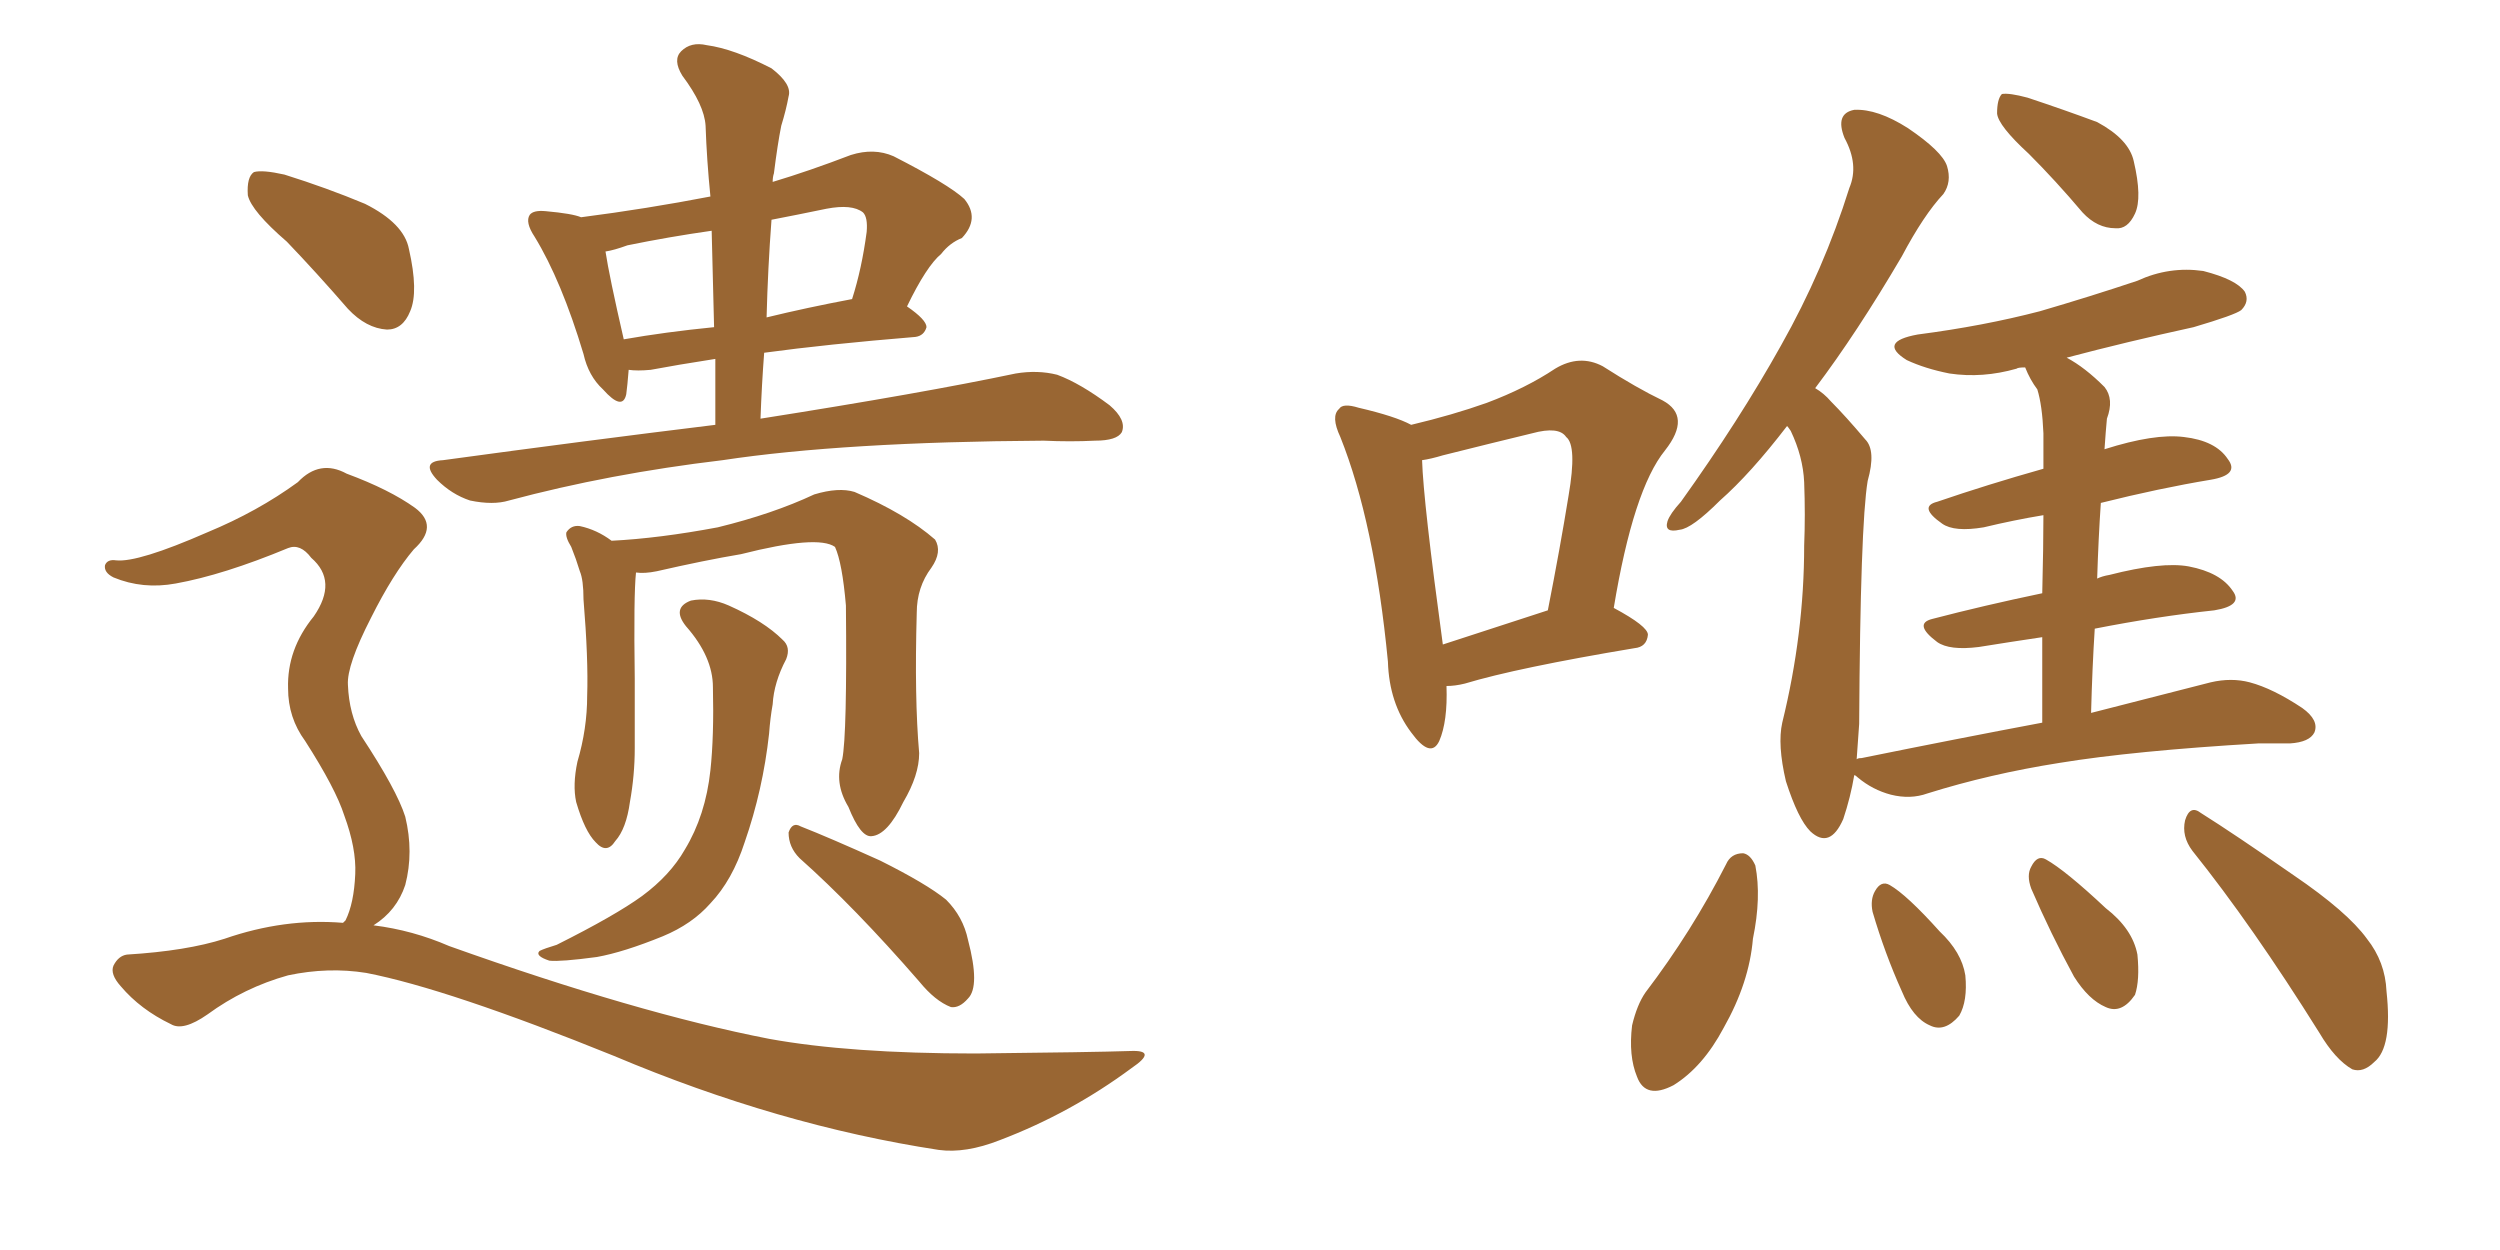 <svg xmlns="http://www.w3.org/2000/svg" xmlns:xlink="http://www.w3.org/1999/xlink" width="300" height="150"><path fill="#996633" padding="10" d="M85.84 50.98L85.84 50.98Q85.84 46.73 85.84 43.07L85.84 43.07Q81.15 43.80 78.08 44.38L78.08 44.38Q76.46 44.53 75.44 44.38L75.44 44.38Q75.29 46.29 75.15 47.31L75.15 47.31Q74.71 49.37 72.36 46.73L72.36 46.73Q70.61 45.12 70.02 42.48L70.02 42.48Q67.38 33.69 64.16 28.42L64.16 28.42Q62.99 26.66 63.57 25.78L63.57 25.78Q64.01 25.20 65.48 25.34L65.48 25.34Q68.70 25.63 69.73 26.07L69.73 26.07Q77.64 25.05 85.25 23.58L85.25 23.58Q84.81 19.19 84.67 15.09L84.67 15.09Q84.52 12.60 81.88 9.08L81.88 9.08Q80.71 7.18 81.74 6.15L81.74 6.15Q82.91 4.98 84.81 5.42L84.81 5.42Q88.04 5.86 92.58 8.20L92.58 8.20Q95.07 10.11 94.63 11.57L94.63 11.57Q94.34 13.18 93.75 15.09L93.75 15.09Q93.31 17.29 92.87 20.80L92.87 20.80Q92.72 21.24 92.72 21.83L92.72 21.83Q97.12 20.51 102.10 18.60L102.10 18.60Q104.88 17.72 107.23 18.75L107.23 18.75Q113.82 22.12 115.72 23.88L115.72 23.88Q117.63 26.22 115.43 28.56L115.43 28.56Q113.96 29.15 112.94 30.47L112.94 30.47Q111.18 31.93 108.84 36.77L108.84 36.77Q111.18 38.38 111.18 39.26L111.18 39.26Q110.89 40.28 109.86 40.43L109.86 40.43Q99.17 41.31 91.70 42.33L91.70 42.33Q91.41 46.14 91.26 50.24L91.26 50.24Q110.74 47.17 121.88 44.82L121.88 44.82Q124.51 44.38 126.86 44.97L126.86 44.97Q129.64 46.00 133.15 48.63L133.15 48.63Q135.21 50.39 134.62 51.86L134.62 51.86Q134.03 52.88 131.40 52.88L131.40 52.88Q128.47 53.03 125.24 52.88L125.24 52.88Q101.22 53.03 86.72 55.22L86.72 55.22Q73.10 56.84 61.08 60.06L61.08 60.06Q59.18 60.64 56.40 60.06L56.40 60.06Q54.20 59.33 52.44 57.57L52.44 57.57Q50.39 55.37 53.17 55.22L53.17 55.22Q70.31 52.88 85.84 50.98ZM85.69 39.26L85.69 39.26Q85.55 33.11 85.40 27.69L85.40 27.69Q80.27 28.42 75.29 29.44L75.29 29.44Q73.68 30.03 72.66 30.18L72.66 30.18Q73.10 33.11 74.85 40.72L74.85 40.72Q79.83 39.84 85.69 39.26ZM92.58 26.37L92.58 26.37Q92.14 32.23 91.99 38.09L91.99 38.09Q96.83 36.91 102.25 35.89L102.25 35.89Q103.42 32.23 104.00 27.83L104.00 27.83Q104.15 26.07 103.56 25.49L103.56 25.49Q102.25 24.46 99.17 25.05L99.17 25.05Q95.65 25.78 92.58 26.37ZM101.07 91.11L101.07 91.11Q101.66 88.18 101.51 72.66L101.51 72.66Q101.07 67.53 100.20 65.63L100.20 65.63L100.20 65.63Q98.14 64.16 88.92 66.50L88.92 66.50Q84.52 67.24 78.81 68.55L78.81 68.55Q77.34 68.85 76.32 68.70L76.32 68.70Q76.03 71.34 76.17 81.45L76.17 81.45Q76.17 85.69 76.17 89.79L76.17 89.79Q76.17 93.02 75.59 96.24L75.59 96.24Q75.15 99.46 73.83 100.93L73.83 100.93Q72.80 102.54 71.48 101.07L71.48 101.07Q70.17 99.76 69.14 96.24L69.14 96.24Q68.70 94.19 69.29 91.41L69.29 91.41Q70.46 87.45 70.46 83.50L70.46 83.50Q70.61 79.10 70.02 71.92L70.02 71.92Q70.02 69.58 69.58 68.55L69.58 68.55Q69.14 67.09 68.55 65.63L68.55 65.63Q67.82 64.45 67.97 63.87L67.97 63.87Q68.55 62.99 69.58 63.13L69.58 63.13Q71.63 63.57 73.39 64.89L73.39 64.89Q79.10 64.60 86.13 63.28L86.13 63.28Q92.72 61.67 97.71 59.33L97.71 59.33Q100.63 58.45 102.54 59.03L102.54 59.03Q108.69 61.67 112.21 64.75L112.21 64.75Q113.09 66.21 111.77 68.12L111.77 68.12Q110.01 70.46 110.01 73.54L110.01 73.54Q109.72 83.79 110.30 90.38L110.30 90.38L110.30 90.38Q110.30 93.02 108.40 96.24L108.40 96.24Q106.49 100.20 104.59 100.34L104.59 100.34Q103.27 100.49 101.81 96.83L101.81 96.83Q100.05 93.90 101.07 91.11ZM85.55 82.47L85.55 82.47Q85.55 78.81 82.32 75.15L82.32 75.15Q80.57 72.95 82.91 72.07L82.91 72.07Q85.11 71.63 87.45 72.66L87.45 72.66Q91.70 74.56 93.90 76.76L93.90 76.76Q94.92 77.64 94.34 79.10L94.34 79.10Q92.87 81.88 92.72 84.52L92.72 84.52Q92.43 86.13 92.29 88.04L92.29 88.04Q91.55 94.78 89.36 101.07L89.36 101.07Q87.89 105.62 85.25 108.40L85.25 108.40Q83.06 110.89 79.54 112.35L79.54 112.35Q74.85 114.26 71.63 114.84L71.63 114.84Q67.24 115.43 65.92 115.28L65.92 115.28Q64.16 114.70 64.75 114.11L64.75 114.11Q65.33 113.82 66.80 113.38L66.80 113.38Q73.83 109.86 77.05 107.52L77.05 107.52Q80.42 105.03 82.18 101.95L82.18 101.95Q84.67 97.85 85.25 92.43L85.25 92.43Q85.69 88.33 85.55 82.47ZM95.95 102.98L95.95 102.98Q94.63 101.66 94.63 99.90L94.63 99.90Q95.07 98.58 96.09 99.17L96.09 99.17Q99.46 100.49 105.62 103.27L105.62 103.27Q111.18 106.05 113.53 107.96L113.53 107.96Q115.58 110.01 116.16 112.79L116.16 112.79Q117.63 118.36 116.16 119.82L116.16 119.82Q115.14 121.00 114.11 120.85L114.11 120.85Q112.21 120.12 110.30 117.77L110.30 117.77Q102.54 108.84 95.95 102.98ZM34.42 29.00L34.42 29.00Q30.18 25.34 29.74 23.44L29.74 23.44Q29.59 21.24 30.47 20.65L30.47 20.65Q31.49 20.36 34.13 20.95L34.13 20.95Q39.26 22.56 43.80 24.46L43.80 24.46Q48.49 26.81 49.07 29.88L49.07 29.88Q50.24 35.01 49.22 37.35L49.22 37.35Q48.34 39.55 46.44 39.55L46.44 39.55Q43.95 39.40 41.75 37.06L41.75 37.06Q37.94 32.67 34.42 29.00ZM41.16 110.74L41.16 110.74L41.16 110.74Q41.31 110.60 41.46 110.45L41.46 110.45Q42.48 108.40 42.63 104.88L42.63 104.88Q42.77 101.81 41.31 97.85L41.31 97.85Q40.28 94.63 36.62 88.92L36.62 88.92Q34.57 86.13 34.57 82.62L34.57 82.62Q34.42 77.93 37.65 73.97L37.65 73.97Q40.58 69.73 37.35 66.94L37.35 66.94Q36.04 65.19 34.57 65.77L34.57 65.77Q26.81 68.99 21.09 70.02L21.09 70.02Q17.14 70.75 13.62 69.29L13.62 69.29Q12.45 68.70 12.60 67.82L12.60 67.82Q12.89 67.09 13.92 67.24L13.92 67.24Q16.55 67.53 24.90 63.87L24.90 63.87Q30.91 61.38 35.74 57.86L35.74 57.86Q38.38 55.08 41.60 56.84L41.60 56.84Q46.73 58.74 49.80 60.94L49.80 60.94Q52.73 63.13 49.66 65.92L49.66 65.92Q47.17 68.85 44.53 74.12L44.53 74.12Q41.60 79.83 41.75 82.18L41.75 82.18Q41.89 85.69 43.36 88.33L43.36 88.33Q47.61 94.78 48.63 98.00L48.63 98.00Q49.66 102.25 48.63 106.20L48.63 106.20Q47.61 109.28 44.82 111.04L44.82 111.04Q49.51 111.62 53.91 113.53L53.91 113.53Q76.46 121.58 92.29 124.66L92.29 124.66Q101.95 126.42 117.04 126.42L117.04 126.42Q131.10 126.27 135.64 126.12L135.64 126.12Q139.01 125.98 135.79 128.17L135.79 128.17Q128.47 133.59 119.97 136.82L119.97 136.82Q115.87 138.43 112.65 137.99L112.65 137.99Q93.46 135.06 73.68 126.71L73.68 126.71Q53.76 118.65 43.95 116.75L43.95 116.75Q39.40 116.02 34.57 117.04L34.57 117.04Q29.30 118.51 24.90 121.73L24.90 121.73Q21.97 123.78 20.51 122.90L20.51 122.90Q16.85 121.14 14.50 118.36L14.50 118.36Q13.18 116.89 13.62 115.87L13.62 115.87Q14.21 114.70 15.23 114.55L15.23 114.55Q22.41 114.11 26.95 112.65L26.95 112.65Q34.13 110.16 41.16 110.74ZM173.58 82.32L173.58 82.32Q173.73 86.57 172.71 88.92L172.71 88.92Q171.68 91.11 169.34 87.89L169.34 87.89Q166.70 84.38 166.55 79.39L166.55 79.39Q164.94 62.70 160.84 52.44L160.84 52.44Q159.67 49.95 160.69 49.07L160.69 49.07Q161.13 48.34 163.04 48.93L163.04 48.93Q167.43 49.95 169.34 50.98L169.34 50.98Q174.32 49.80 178.42 48.34L178.42 48.34Q183.11 46.58 186.62 44.24L186.62 44.24Q189.55 42.48 192.33 43.95L192.33 43.95Q196.44 46.58 199.51 48.05L199.51 48.05Q203.03 49.95 199.80 54.05L199.80 54.05Q196.00 58.74 193.65 72.95L193.65 72.95Q197.75 75.15 197.75 76.17L197.75 76.17Q197.61 77.64 196.14 77.78L196.14 77.78Q182.08 80.13 175.78 82.03L175.78 82.03Q174.61 82.32 173.58 82.32ZM173.14 77.34L173.14 77.34Q178.56 75.59 185.74 73.24L185.74 73.24Q187.21 65.77 188.23 59.47L188.23 59.47Q189.26 53.47 187.94 52.44L187.94 52.44Q187.06 51.12 183.84 52.00L183.84 52.00Q179.00 53.17 173.14 54.64L173.14 54.64Q171.68 55.08 170.65 55.22L170.65 55.22Q170.80 60.21 173.14 77.34ZM243.46 18.46L243.46 18.46Q239.79 15.09 239.65 13.62L239.65 13.62Q239.65 11.87 240.23 11.28L240.23 11.28Q241.11 11.13 243.31 11.72L243.31 11.72Q247.71 13.18 251.66 14.65L251.66 14.65Q255.47 16.70 256.05 19.34L256.05 19.34Q257.08 23.73 256.20 25.63L256.20 25.63Q255.32 27.54 253.86 27.39L253.86 27.39Q251.66 27.39 249.90 25.49L249.90 25.49Q246.68 21.68 243.46 18.46ZM245.07 86.72L245.07 86.72Q245.07 81.01 245.07 76.46L245.07 76.46Q241.11 77.05 237.45 77.64L237.45 77.64Q233.94 78.08 232.47 77.05L232.47 77.05Q229.54 74.85 231.88 74.27L231.88 74.27Q238.04 72.66 245.07 71.19L245.07 71.19Q245.21 65.48 245.21 61.82L245.21 61.82Q241.70 62.40 238.04 63.28L238.04 63.28Q234.52 63.87 233.06 62.84L233.06 62.84Q230.13 60.79 232.47 60.21L232.47 60.21Q238.48 58.15 245.21 56.25L245.21 56.25Q245.21 53.03 245.21 52.00L245.21 52.00Q245.07 48.63 244.48 46.73L244.48 46.73Q243.60 45.56 243.02 44.09L243.02 44.09Q242.14 44.09 241.99 44.24L241.99 44.24Q237.89 45.41 233.94 44.82L233.94 44.82Q231.01 44.24 228.81 43.21L228.81 43.21Q225.29 41.02 230.13 40.14L230.13 40.14Q238.04 39.11 244.78 37.35L244.78 37.35Q250.78 35.60 256.49 33.69L256.49 33.69Q260.30 31.93 264.40 32.52L264.40 32.52Q268.36 33.54 269.38 35.01L269.38 35.01Q269.97 36.18 268.95 37.21L268.95 37.21Q268.21 37.79 263.23 39.26L263.23 39.26Q255.18 41.02 248.00 42.92L248.00 42.92Q250.20 44.09 252.54 46.44L252.54 46.44Q253.71 47.90 252.83 50.24L252.83 50.24Q252.69 51.71 252.54 53.91L252.54 53.91Q258.54 52.00 262.06 52.44L262.06 52.44Q265.87 52.88 267.33 55.08L267.33 55.08Q268.80 56.98 265.28 57.57L265.28 57.57Q259.13 58.59 252.10 60.35L252.10 60.35Q251.81 64.60 251.66 69.43L251.66 69.43Q252.25 69.14 253.13 68.99L253.13 68.99Q259.42 67.38 262.65 67.97L262.65 67.97Q266.46 68.70 267.92 70.90L267.92 70.90Q269.24 72.66 265.72 73.24L265.72 73.24Q258.84 73.97 251.37 75.44L251.37 75.44Q251.07 80.13 250.93 85.55L250.93 85.55Q259.57 83.35 265.28 81.88L265.28 81.88Q267.77 81.30 269.97 81.88L269.97 81.88Q272.75 82.62 276.27 84.96L276.27 84.96Q278.32 86.43 277.73 87.89L277.73 87.89Q277.15 89.06 274.80 89.21L274.80 89.21Q272.90 89.21 271.00 89.21L271.00 89.21Q256.05 90.09 247.12 91.55L247.12 91.55Q238.77 92.87 231.30 95.21L231.30 95.21Q229.25 95.95 226.90 95.36L226.90 95.36Q224.71 94.78 222.95 93.31L222.95 93.31Q222.66 93.02 222.51 93.02L222.51 93.02Q222.07 95.65 221.19 98.29L221.19 98.29Q219.58 101.95 217.24 99.76L217.24 99.76Q215.77 98.29 214.31 93.75L214.31 93.75Q213.28 89.36 213.87 86.72L213.87 86.72Q216.50 76.03 216.50 65.48L216.50 65.48Q216.65 61.82 216.50 57.86L216.50 57.86Q216.36 54.79 214.89 51.71L214.89 51.71Q214.60 51.27 214.45 51.12L214.45 51.12Q210.06 56.84 206.40 60.06L206.40 60.06Q203.03 63.43 201.56 63.57L201.56 63.57Q199.66 64.01 200.10 62.55L200.10 62.55Q200.39 61.67 201.71 60.21L201.71 60.21Q208.74 50.39 213.72 41.46L213.72 41.46Q218.85 32.37 221.92 22.56L221.92 22.56Q223.10 19.78 221.34 16.55L221.34 16.55Q220.17 13.62 222.51 13.18L222.51 13.18Q225.29 13.04 228.96 15.38L228.96 15.38Q233.06 18.16 233.64 19.92L233.64 19.92Q234.23 21.83 233.20 23.29L233.20 23.29Q230.86 25.78 228.22 30.76L228.22 30.76Q222.80 39.99 217.82 46.58L217.82 46.58Q218.85 47.17 219.73 48.19L219.73 48.19Q221.48 49.95 223.83 52.73L223.83 52.73Q225.15 54.05 224.12 57.71L224.12 57.71Q223.24 62.99 223.10 86.87L223.10 86.87Q222.95 88.92 222.80 91.11L222.80 91.11Q222.95 90.97 223.39 90.97L223.39 90.97Q234.96 88.62 245.07 86.72ZM207.13 103.71L207.13 103.71Q207.71 102.39 209.18 102.39L209.18 102.39Q210.06 102.54 210.64 103.86L210.64 103.86Q211.38 107.67 210.35 112.65L210.35 112.65Q209.91 117.92 206.84 123.34L206.84 123.34Q204.35 128.03 200.83 130.22L200.83 130.22Q197.46 131.98 196.44 129.20L196.44 129.20Q195.41 126.71 195.85 123.05L195.85 123.05Q196.44 120.56 197.46 119.09L197.46 119.09Q203.03 111.77 207.13 103.71ZM224.71 109.42L224.71 109.42Q224.41 107.96 225 106.93L225 106.93Q225.73 105.62 226.76 106.20L226.76 106.20Q228.81 107.37 232.76 111.77L232.76 111.77Q235.40 114.26 235.84 117.04L235.84 117.04Q236.13 120.12 235.11 121.88L235.11 121.88Q233.35 123.93 231.59 123.05L231.59 123.05Q229.54 122.17 228.22 118.95L228.22 118.95Q226.17 114.40 224.71 109.42ZM243.75 106.64L243.75 106.64Q243.16 105.03 243.75 104.00L243.75 104.00Q244.48 102.54 245.51 103.13L245.51 103.13Q247.85 104.44 252.69 108.98L252.69 108.98Q255.91 111.47 256.49 114.55L256.49 114.55Q256.79 117.63 256.20 119.38L256.20 119.38Q254.59 121.73 252.69 120.85L252.69 120.85Q250.63 119.97 248.88 117.19L248.88 117.19Q246.09 112.06 243.75 106.64ZM263.09 102.10L263.09 102.10L263.09 102.10Q261.77 100.34 262.21 98.44L262.21 98.44Q262.79 96.53 264.11 97.56L264.11 97.56Q268.07 100.05 275.24 105.03L275.24 105.03Q281.69 109.42 284.03 112.65L284.03 112.65Q286.23 115.43 286.38 118.95L286.38 118.95Q287.11 125.68 284.91 127.44L284.91 127.44Q283.59 128.76 282.28 128.32L282.28 128.32Q280.22 127.15 278.32 123.93L278.32 123.93Q270.26 111.04 263.09 102.10Z"/></svg>